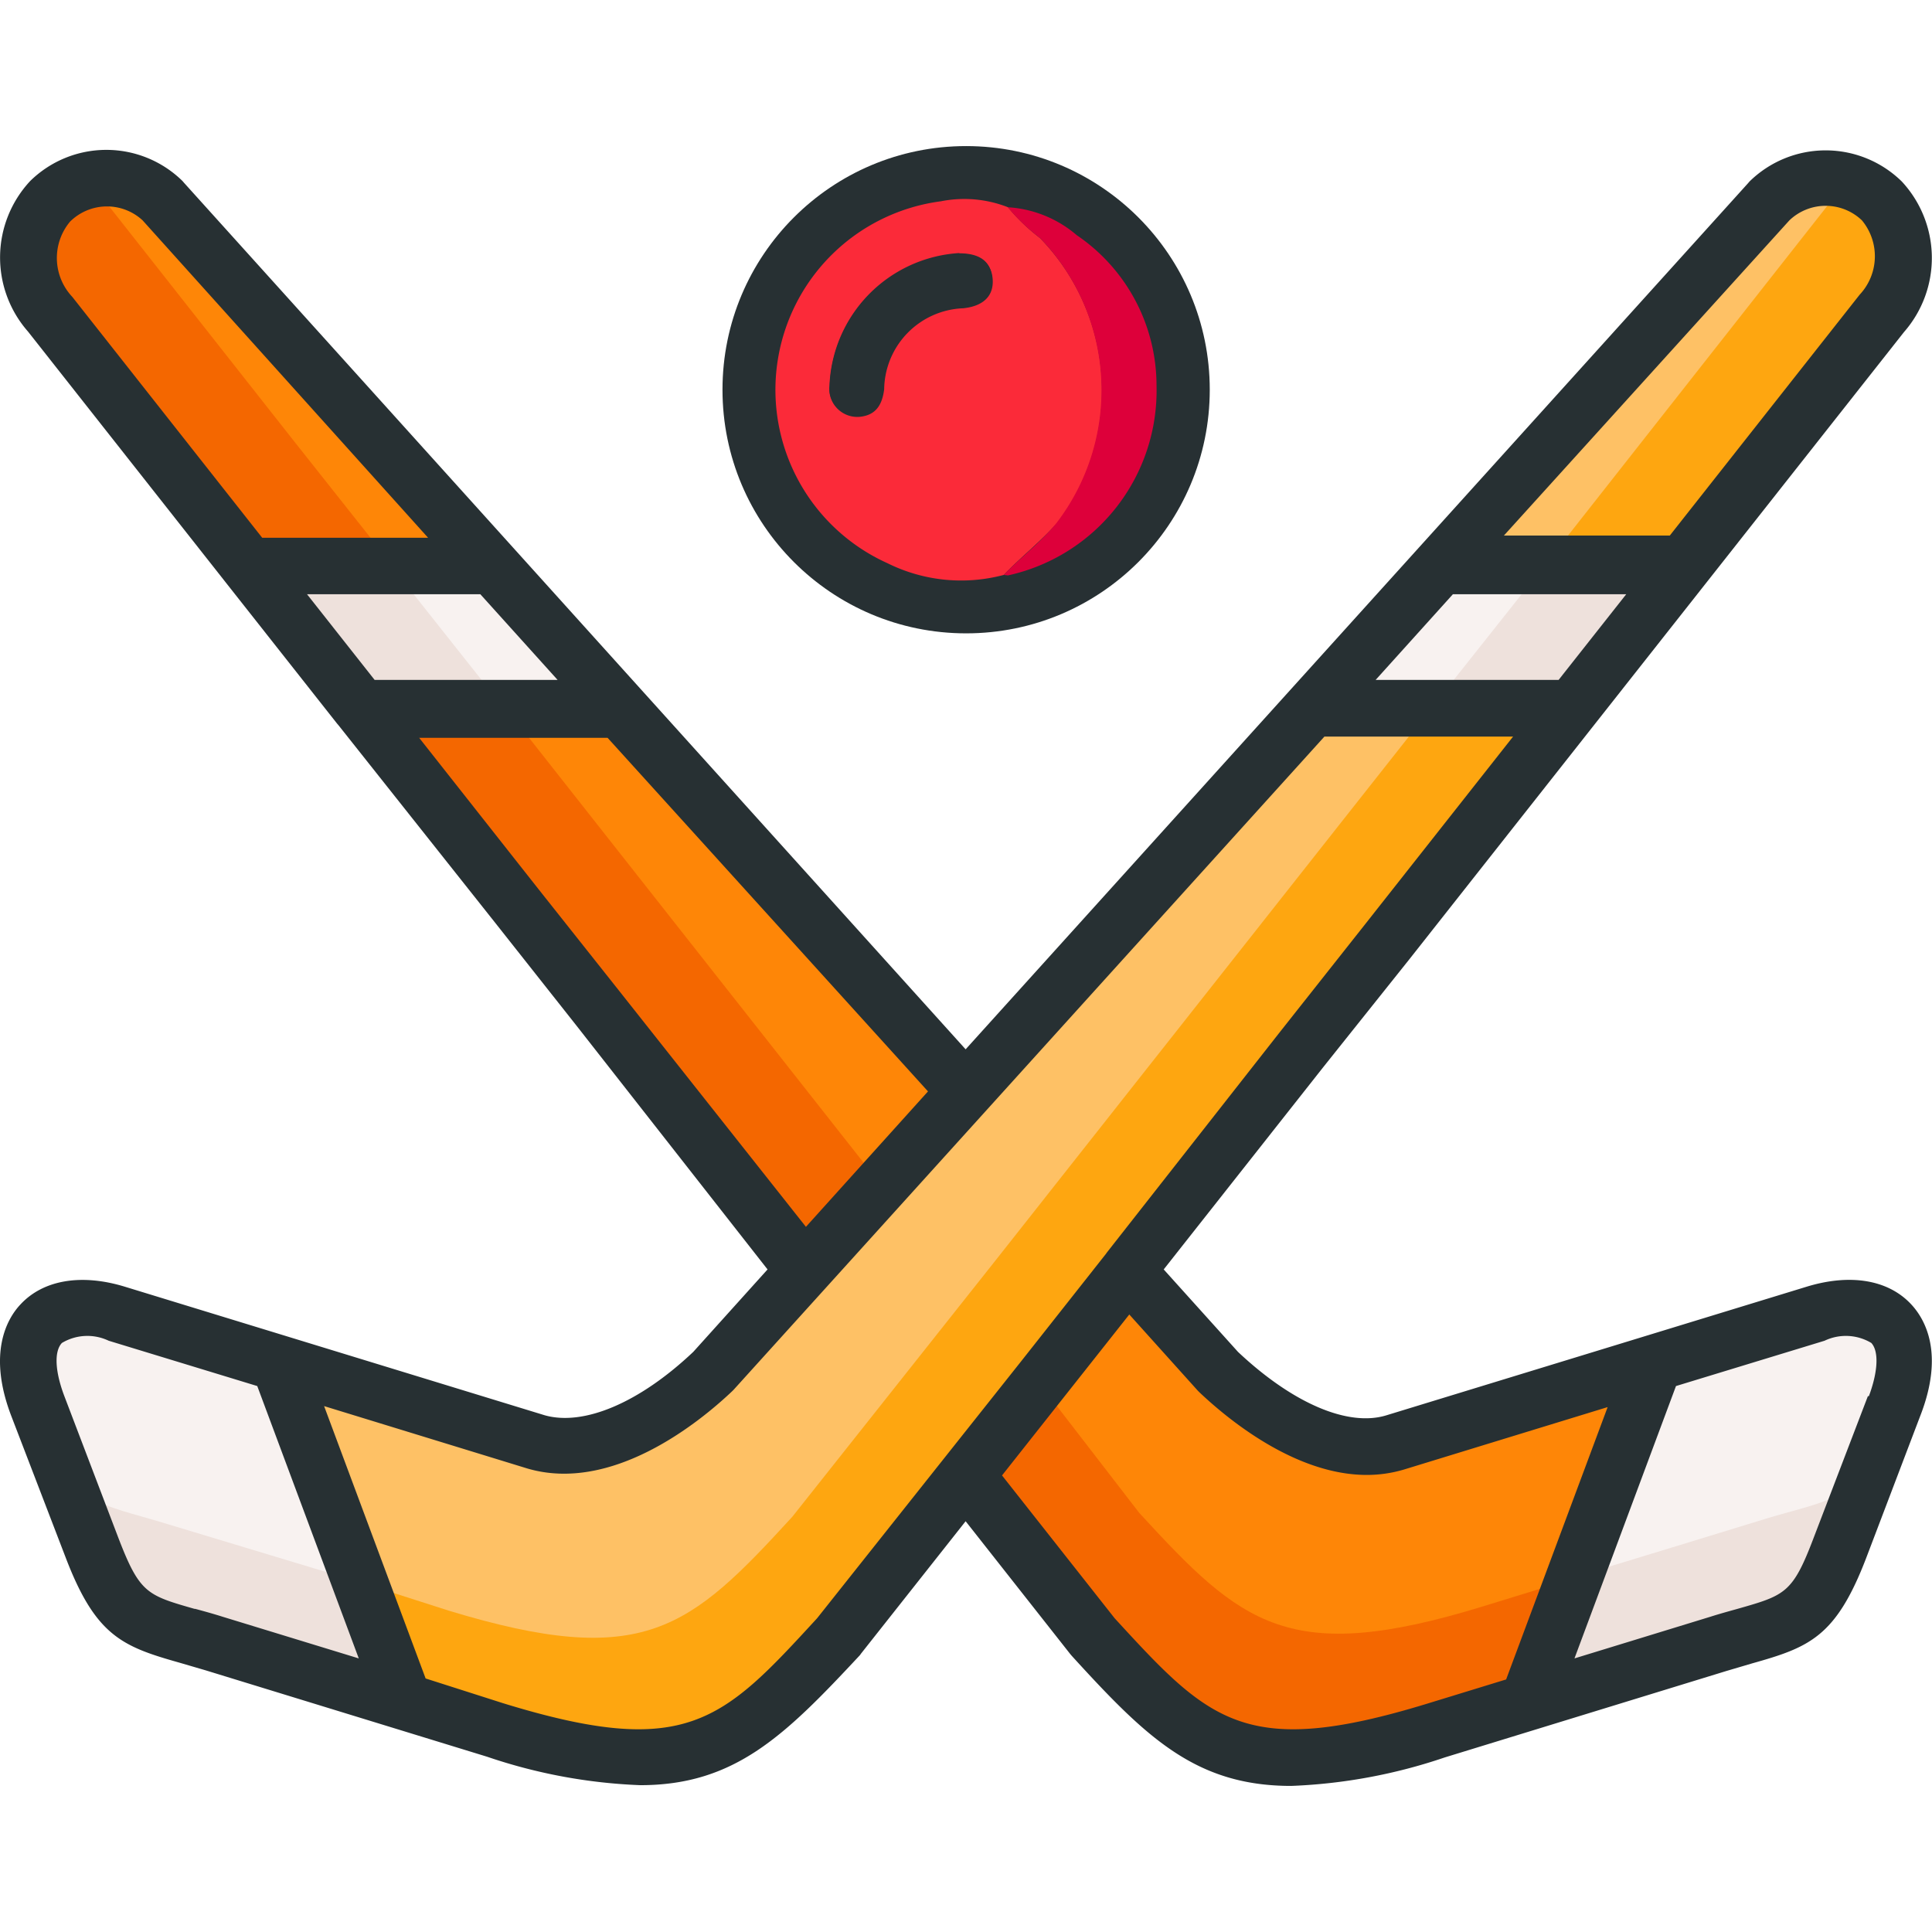 <?xml version="1.0"?>
<svg xmlns="http://www.w3.org/2000/svg" viewBox="0 0 78.03 66.23" width="30" height="30"><defs><style>.cls-1{fill:#273033;}.cls-2{fill:#fb2a39;}.cls-3{fill:#dd003a;}.cls-4{fill:#fe8607;}.cls-4,.cls-5,.cls-6,.cls-7,.cls-8,.cls-9{fill-rule:evenodd;}.cls-5{fill:#f8f2f0;}.cls-6{fill:#fec165;}.cls-7{fill:#eee1dc;}.cls-8{fill:#fea610;}.cls-9{fill:#f46700;}</style></defs><g id="&#x421;&#x43B;&#x43E;&#x439;_2" data-name="&#x421;&#x43B;&#x43E;&#x439; 2"><g id="Capa_1" data-name="Capa 1"><circle class="cls-1" cx="39.02" cy="9.84" r="9.84"/><path class="cls-2" d="M40.54,17.32a6.68,6.68,0,0,1-4.69-.47A7.68,7.68,0,0,1,38,2.23a4.83,4.83,0,0,1,2.71.24A7.85,7.85,0,0,0,42,3.71a8.83,8.83,0,0,1,.71,11.5C42,16,41.23,16.6,40.54,17.32Zm-1.79-13A5.59,5.59,0,0,0,33.5,9.69a1.12,1.12,0,0,0,1,1.21,1.08,1.08,0,0,0,.31,0c.59-.11.81-.53.88-1.1a3.32,3.32,0,0,1,3.2-3.27c.84-.09,1.24-.49,1.18-1.2s-.54-1-1.34-1Z"/><path class="cls-3" d="M40.54,17.32c.69-.72,1.5-1.31,2.14-2.11A8.83,8.83,0,0,0,42,3.71,7.85,7.85,0,0,1,40.7,2.47,4.71,4.71,0,0,1,43.49,3.6a7.34,7.34,0,0,1,3.22,6.07,7.64,7.64,0,0,1-6,7.67Z"/><path class="cls-1" d="M38.75,4.35c.8,0,1.28.33,1.34,1s-.34,1.11-1.18,1.2a3.32,3.32,0,0,0-3.2,3.27c-.07.57-.29,1-.88,1.1A1.13,1.13,0,0,1,33.51,10a1,1,0,0,1,0-.3A5.58,5.58,0,0,1,38.75,4.35Z"/><path class="cls-4" d="M2,6.8,32.49,45.42h5.13L39,38.18,6.58,2.24A3.26,3.26,0,0,0,2,2.24,3.38,3.38,0,0,0,2,6.8Z"/><path class="cls-4" d="M44.15,60.2c4.15,4.52,6,6.19,13.88,3.78l3.68-1.13L68.11,56l-1.3-6.85-10.43,3.2c-2.38.73-5.18-1-7.15-2.86l-3.68-4.08-6,1.1L39,53.69Z"/><path class="cls-5" d="M61.71,62.85l7.69-2.36c2.92-.89,3.69-.66,4.92-3.87l2.18-5.73c1.21-3.16-.54-4.54-3.19-3.73l-6.5,2Z"/><path class="cls-5" d="M14.57,22.71H25.05L19.86,17H10Z"/><path class="cls-6" d="M28.8,49.5,71.46,2.24a3.26,3.26,0,0,1,4.55,0A3.39,3.39,0,0,1,76,6.8L33.89,60.2c-4.16,4.52-6,6.19-13.89,3.78L8.63,60.49C5.72,59.6,5,59.83,3.72,56.62L1.53,50.89c-1.21-3.16.55-4.54,3.19-3.73l16.93,5.2c2.38.73,5.18-1,7.15-2.86Z"/><path class="cls-5" d="M8.63,60.49l7.7,2.36-5.1-13.69-6.51-2c-2.64-.81-4.4.57-3.19,3.73l2.19,5.73C5,59.83,5.72,59.6,8.63,60.49Z"/><path class="cls-5" d="M53,22.71H63.46L68,17H58.17Z"/><path class="cls-7" d="M8.63,60.49l7.7,2.36L14.53,58,6.78,55.66c-2.92-.9-3.68-.67-4.91-3.88l1.85,4.84c1.23,3.21,2,3,4.91,3.87Z"/><path class="cls-8" d="M20,64c7.85,2.41,9.73.74,13.89-3.78L39,53.69l3.08-3.91,3.45-4.36L63.46,22.71H57.8L40.26,44.94,32,55.36c-4.15,4.53-6,6.19-13.88,3.79L14.53,58l1.8,4.82Z"/><path class="cls-7" d="M57.8,22.71h5.66L68,17H62.33Z"/><path class="cls-8" d="M62.33,17H68L76,6.8a3.39,3.39,0,0,0,0-4.56,3.09,3.09,0,0,0-1.48-.83,4.72,4.72,0,0,1-.36.55Z"/><path class="cls-9" d="M2,6.8,10,17H15.9l-4-5.05-8-10.16a3.18,3.18,0,0,1-.27-.37A3,3,0,0,0,2,2.24,3.38,3.38,0,0,0,2,6.8Z"/><path class="cls-7" d="M10,17l4.53,5.75h5.86l-4-5.05L15.9,17Z"/><path class="cls-9" d="M39,53.69l5.13,6.51c4.15,4.52,6,6.19,13.88,3.78l3.68-1.13,1.87-5-3.67,1.13c-7.85,2.41-9.73.74-13.88-3.78L42,50Z"/><path class="cls-7" d="M61.71,62.85l7.69-2.36c2.92-.89,3.69-.66,4.92-3.87l2.18-5.73a6.59,6.59,0,0,0,.25-.75l-.55,1.43c-1.23,3.22-2,3-4.92,3.88l-3.72,1.14-4,1.22Z"/><path class="cls-9" d="M14.57,22.71,32.49,45.42,35.62,42,20.43,22.71Z"/><path class="cls-1" d="M56.9,32.87l20-25.36a4.54,4.54,0,0,0-.09-6.08,4.39,4.39,0,0,0-6.15,0l-.06.07L39,36.48,7.43,1.48l-.06-.07a4.39,4.39,0,0,0-6.15,0,4.53,4.53,0,0,0-.09,6.08l8,10.15,0,0,4.48,5.68.06.07L20,31.37l3.28,4.15L31,45.37,28,48.7c-2.2,2.08-4.44,3-6,2.56L5.05,46.07c-1.76-.54-3.3-.28-4.22.71-.56.59-1.34,2-.37,4.52L2.65,57c1.21,3.17,2.29,3.6,4.59,4.25l1.06.31,11.37,3.49a21.72,21.72,0,0,0,6.19,1.15c3.82,0,5.84-2,8.87-5.25l.05-.07L39,55.54l4.23,5.37.06.07c3,3.29,5,5.25,8.86,5.25a21.84,21.84,0,0,0,6.2-1.15l11.37-3.49,1.05-.31c2.31-.65,3.38-1.07,4.6-4.25l2.18-5.73c1-2.55.19-3.93-.36-4.52h0c-.93-1-2.47-1.25-4.23-.71L56,51.26c-1.55.48-3.79-.48-6-2.56l-3-3.33,6.46-8.19Zm-5.19,2.89-7,8.92-.05.07-3.41,4.32L33,59.46c-3.82,4.16-5.27,5.71-12.68,3.43l-3.13-1-4.1-11,8.21,2.52c3.4,1,6.91-1.83,8.27-3.12l.06-.06L53.49,23.85h7.62l-6,7.61ZM21.74,30l-4.81-6.1h7.61L37.48,38.18l-4.93,5.47L25,34.11ZM72.27,3a2.12,2.12,0,0,1,2.93,0,2.27,2.27,0,0,1-.09,3l-7.67,9.73h-6.7ZM58.68,18.1h7l-2.73,3.46H55.56ZM2.83,3.05A2.12,2.12,0,0,1,5.76,3L17.29,15.82h-6.7L2.92,6.09A2.29,2.29,0,0,1,2.83,3.05Zm12.3,18.51L12.4,18.1h7l3.12,3.46ZM7.86,59.08c-1.92-.55-2.22-.63-3.08-2.87L2.6,50.49c-.38-1-.42-1.81-.1-2.15a2,2,0,0,1,1.89-.09l6,1.83,4.1,11L9,59.4c-.41-.13-.78-.23-1.11-.32ZM57.7,62.89c-7.42,2.28-8.86.73-12.68-3.43l-4.55-5.77L43,50.49l2.61-3.3,2.77,3.08.06.06c1.16,1.1,3.88,3.34,6.76,3.34a5.26,5.26,0,0,0,1.51-.22l8.22-2.52-4.1,11Zm17.74-12.4-2.19,5.72c-.85,2.24-1.15,2.32-3.08,2.87-.32.09-.69.19-1.1.32l-5.48,1.68,4.1-11,6-1.83a2,2,0,0,1,1.89.09c.31.34.27,1.16-.1,2.15Z"/></g></g></svg>
